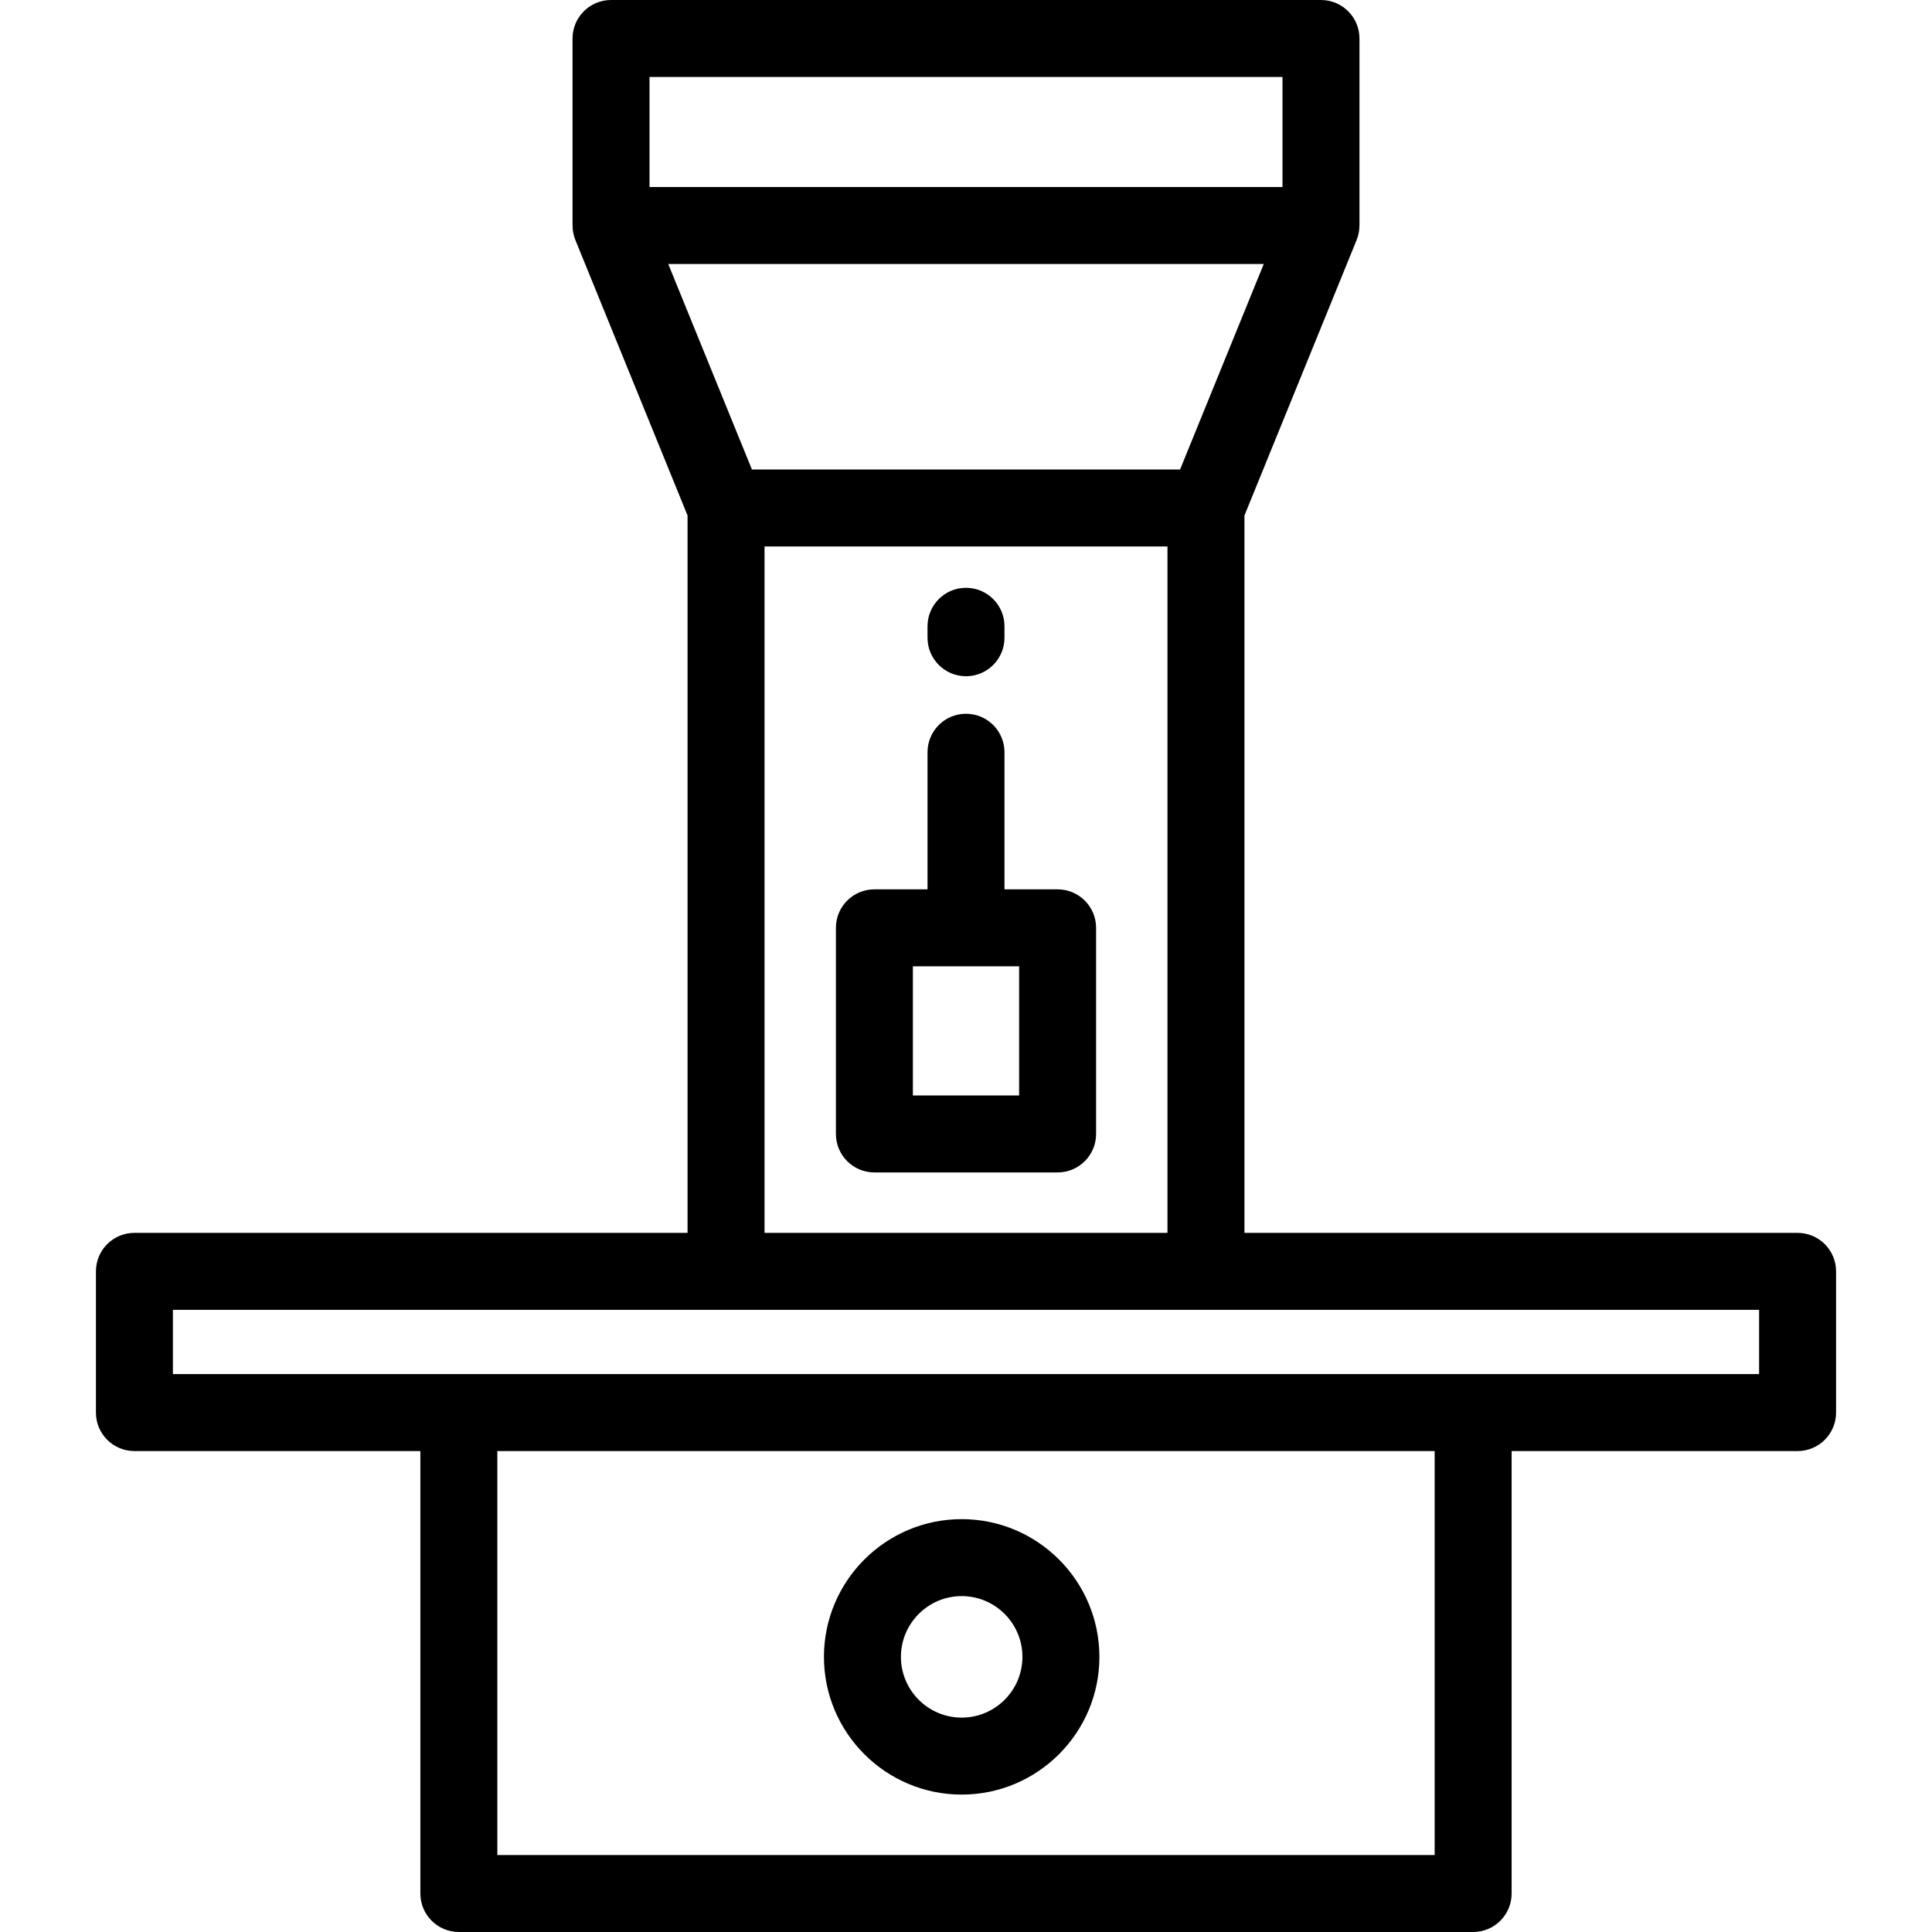 <?xml version="1.0" encoding="iso-8859-1"?>
<!-- Uploaded to: SVG Repo, www.svgrepo.com, Generator: SVG Repo Mixer Tools -->
<svg fill="#000000" height="800px" width="800px" version="1.1" id="Layer_1" xmlns="http://www.w3.org/2000/svg" xmlns:xlink="http://www.w3.org/1999/xlink" 
	 viewBox="0 0 512 512" xml:space="preserve">
<g>
	<g>
		<path d="M280.276,235.685h-14.077v-36.331c0-5.632-4.566-10.199-10.199-10.199c-5.633,0-10.199,4.567-10.199,10.199v36.331
			h-14.077c-5.633,0-10.199,4.567-10.199,10.199v54.623c0,5.632,4.566,10.199,10.199,10.199h48.553
			c5.633,0,10.199-4.567,10.199-10.199v-54.623C290.475,240.252,285.909,235.685,280.276,235.685z M270.077,290.308h-28.155v-34.224
			h28.155V290.308z"/>
	</g>
</g>
<g>
	<g>
		<path d="M256,155.774c-5.633,0-10.199,4.567-10.199,10.199v3.035c0,5.632,4.566,10.199,10.199,10.199
			c5.633,0,10.199-4.567,10.199-10.199v-3.035C266.199,160.342,261.633,155.774,256,155.774z"/>
	</g>
</g>
<g>
	<g>
		<path d="M476.378,326.723H329.79V136.614l29.728-73.004c0.502-1.233,0.742-2.532,0.745-3.827c0.004-0.009,0.009-0.019,0.009-0.019
			V10.199C360.272,4.567,355.705,0,350.072,0H161.928c-5.633,0-10.199,4.567-10.199,10.199v49.565c0,0,0.005,0.011,0.009,0.019
			c0.002,1.294,0.242,2.594,0.745,3.827l29.727,73.004v190.109H35.622c-5.633,0-10.199,4.567-10.199,10.199v37.426
			c0,5.632,4.566,10.199,10.199,10.199h75.78v117.253c0,5.632,4.566,10.199,10.199,10.199h268.797
			c5.633,0,10.199-4.567,10.199-10.199V384.548h75.781c5.633,0,10.199-4.567,10.199-10.199v-37.426
			C486.577,331.289,482.011,326.723,476.378,326.723z M172.127,20.398h167.745v29.167H172.127V20.398z M177.093,69.964h157.813
			l-22.174,54.455H199.267L177.093,69.964z M309.392,144.815v181.907H202.607V144.815H309.392z M380.199,491.602H131.8V384.548
			h248.399V491.602z M466.179,364.149H45.821v-17.028h420.358V364.149z"/>
	</g>
</g>
<g>
	<g>
		<path d="M254.854,402.588c-20.125,0-36.499,16.374-36.499,36.499s16.374,36.498,36.499,36.498
			c20.125,0,36.499-16.373,36.499-36.498S274.979,402.588,254.854,402.588z M254.854,455.186c-8.877,0-16.1-7.222-16.1-16.099
			c0-8.877,7.223-16.101,16.1-16.101c8.878,0,16.1,7.223,16.1,16.101C270.954,447.964,263.731,455.186,254.854,455.186z"/>
	</g>
</g>
</svg>